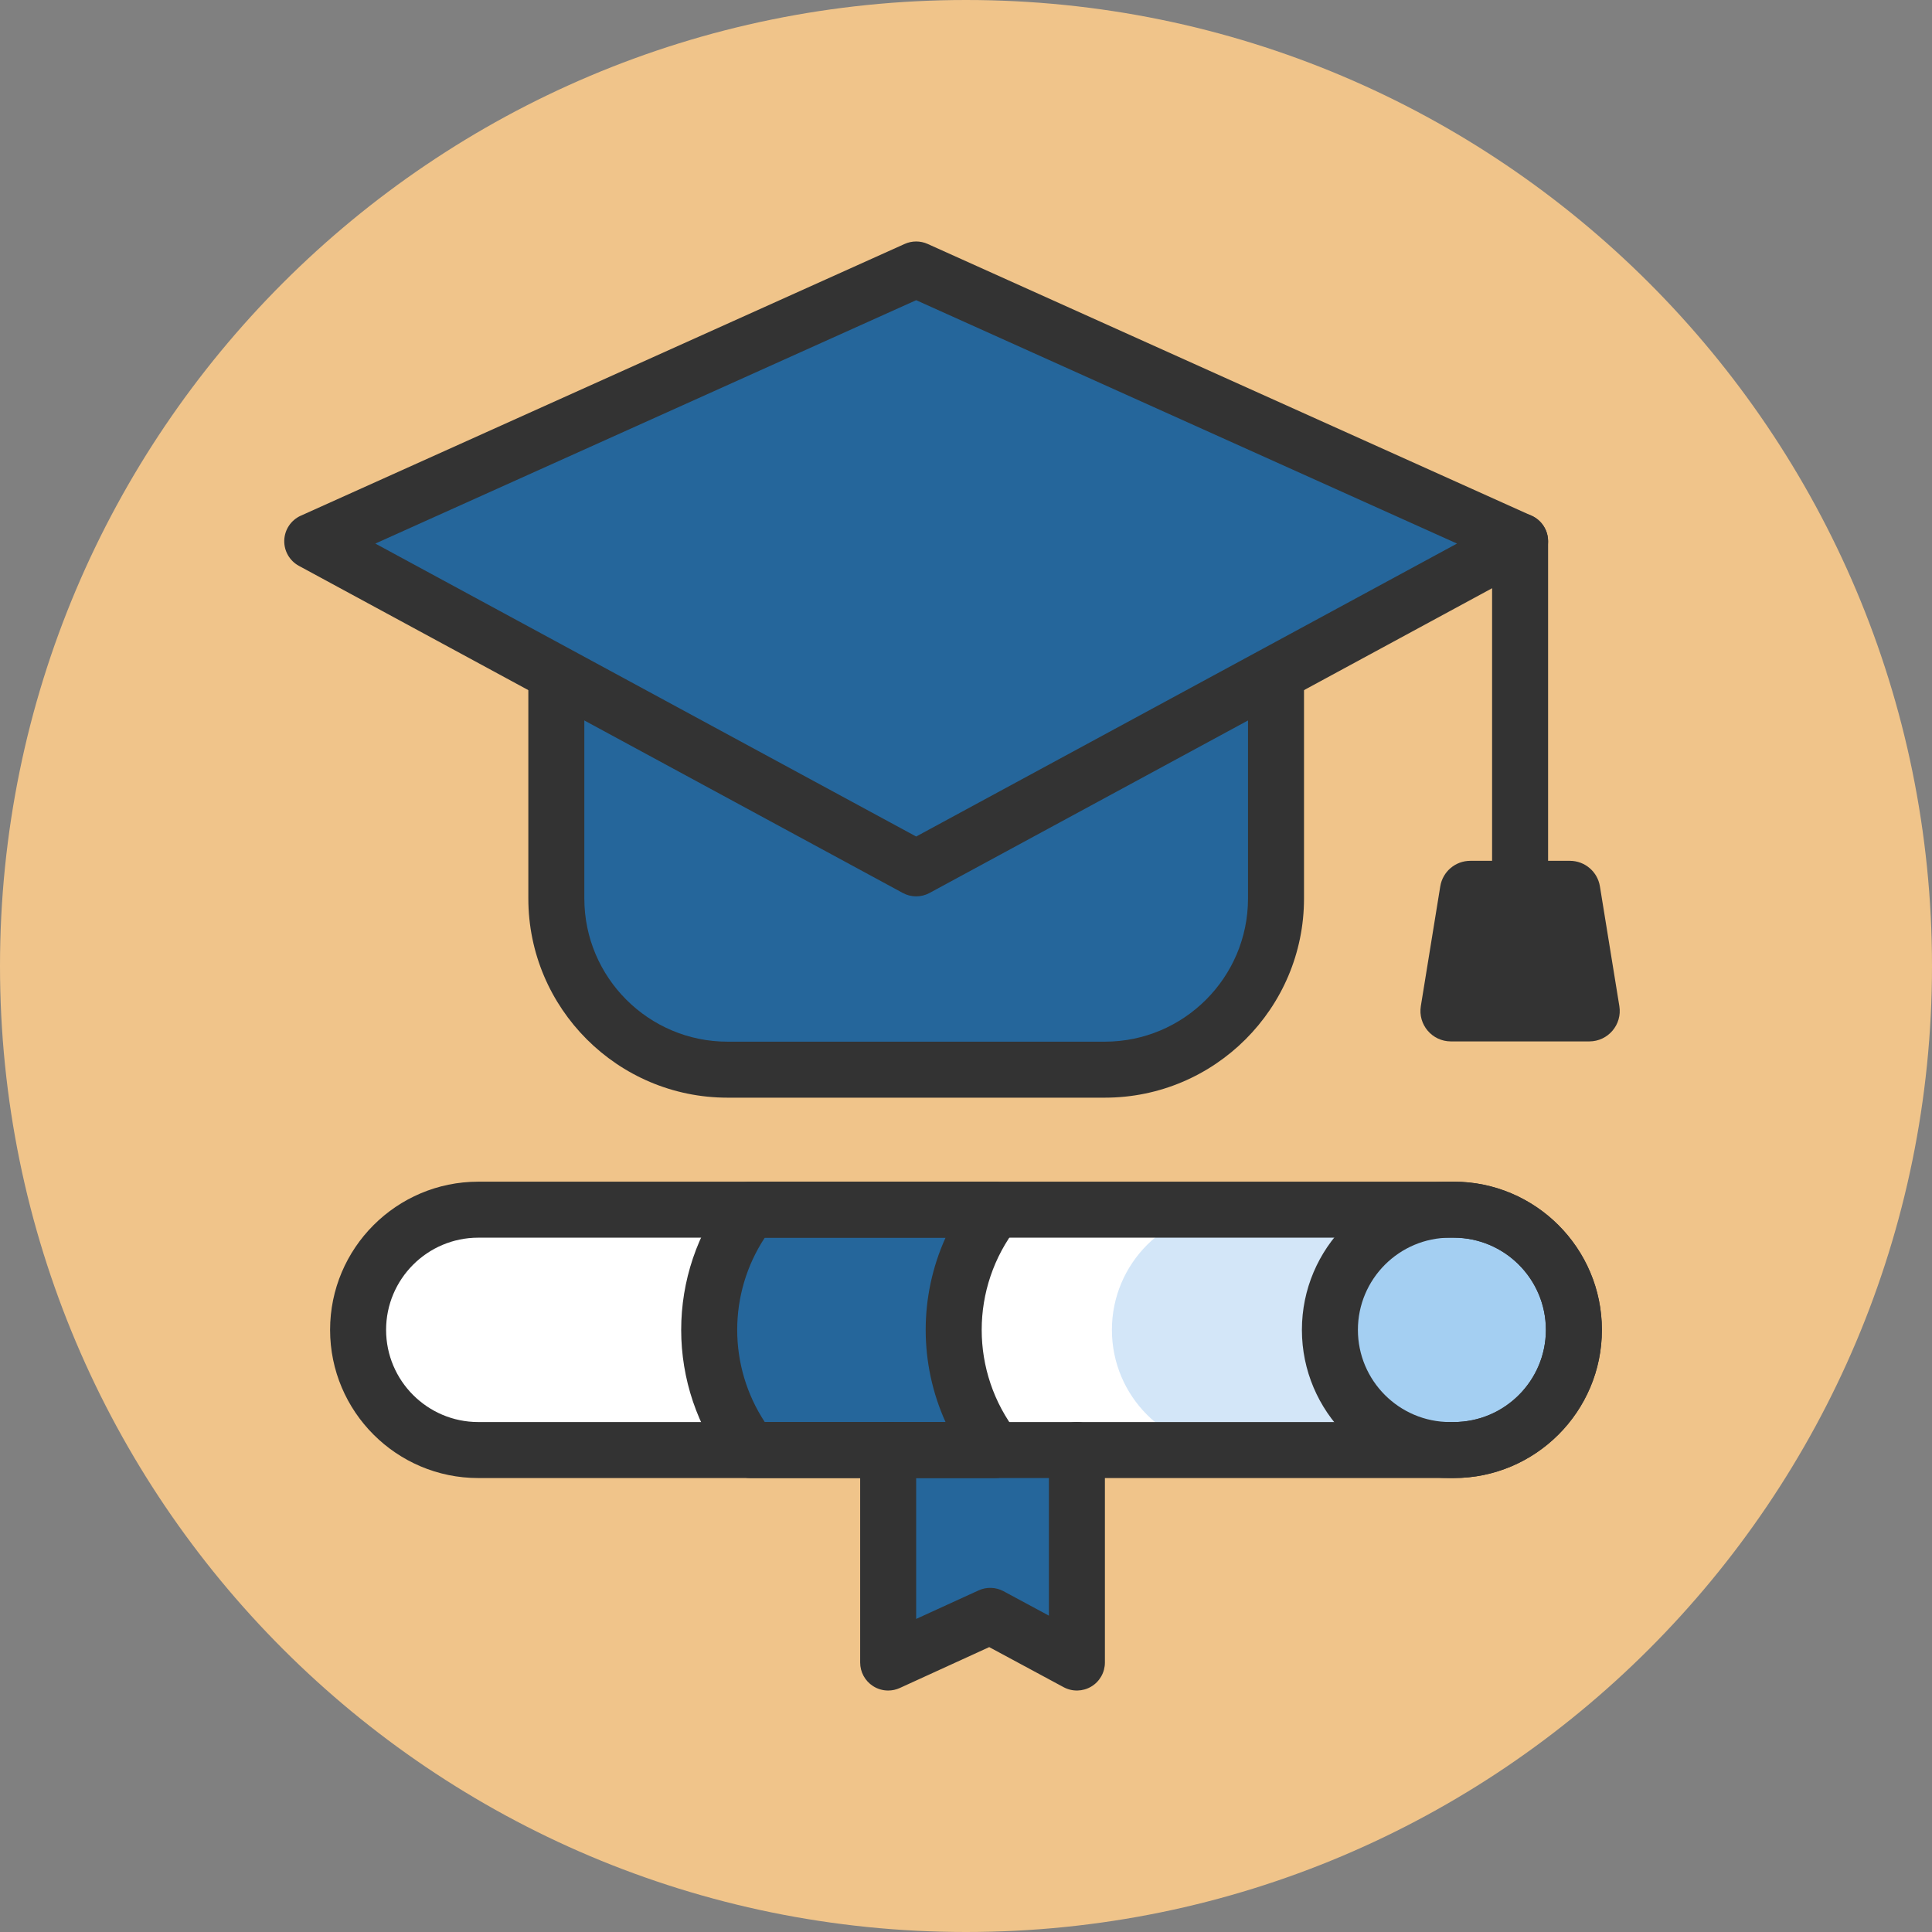 <?xml version="1.0" encoding="UTF-8"?> <svg xmlns="http://www.w3.org/2000/svg" width="414" height="414" viewBox="0 0 414 414" fill="none"><rect x="0" y="0" width="414" height="414" fill="#808080" stroke="none"/> <path d="M207 414C321.323 414 414 321.323 414 207C414 92.677 321.323 0 207 0C92.677 0 0 92.677 0 207C0 321.323 92.677 414 207 414Z" fill="#F0C48A"></path> <path d="M325.734 190.46C322.421 190.46 319.734 187.773 319.734 184.46V115.98C319.734 112.667 322.421 109.98 325.734 109.98C329.047 109.98 331.734 112.667 331.734 115.98V184.46C331.734 187.773 329.048 190.46 325.734 190.46Z" fill="#333333"></path> <path d="M340.563 223.159H310.905C306.884 223.159 303.82 219.558 304.465 215.589L308.628 189.94C309.141 186.781 311.868 184.461 315.068 184.461H336.4C339.6 184.461 342.328 186.782 342.84 189.94L347.003 215.589C347.648 219.558 344.584 223.159 340.563 223.159Z" fill="#333333"></path> <path d="M119.215 139.705V192.536C119.215 212.793 135.637 229.215 155.894 229.215H236.751C257.008 229.215 273.43 212.793 273.43 192.536V139.705H119.215V139.705Z" fill="#25669B"></path> <path d="M273.429 192.536V139.705H254.159V187.688C254.159 202.562 247.506 216.657 236.022 226.11L232.25 229.215H236.75C257.008 229.216 273.429 212.794 273.429 192.536Z" fill="#25669B"></path> <path d="M236.751 235.215H155.894C132.361 235.215 113.215 216.069 113.215 192.535V139.705C113.215 136.392 115.902 133.705 119.215 133.705H273.431C276.744 133.705 279.431 136.392 279.431 139.705V192.535C279.431 216.068 260.284 235.215 236.751 235.215ZM125.215 145.705V192.535C125.215 209.452 138.978 223.215 155.894 223.215H236.751C253.668 223.215 267.431 209.452 267.431 192.535V145.705H125.215V145.705Z" fill="#333333"></path> <path d="M196.322 57.744L66.91 115.979L196.322 186.077L325.733 115.979L196.322 57.744Z" fill="#25669B"></path> <path d="M196.321 192.078C195.338 192.078 194.355 191.837 193.464 191.353L64.053 121.255C62.047 120.169 60.83 118.039 60.914 115.759C60.998 113.48 62.367 111.445 64.448 110.508L193.859 52.273C195.423 51.568 197.218 51.568 198.783 52.273L328.195 110.508C330.276 111.445 331.645 113.48 331.729 115.759C331.813 118.039 330.596 120.169 328.59 121.255L199.179 191.354C198.288 191.837 197.305 192.078 196.321 192.078ZM80.426 116.478L196.322 179.255L312.218 116.478L196.322 64.325L80.426 116.478Z" fill="#333333"></path> <path d="M311.508 310.725H102.488C88.264 310.725 76.734 299.195 76.734 284.971C76.734 270.747 88.264 259.217 102.488 259.217H311.508C325.731 259.217 337.262 270.747 337.262 284.971C337.262 299.194 325.732 310.725 311.508 310.725Z" fill="white"></path> <path d="M337.264 284.97C337.264 270.746 325.734 259.215 311.51 259.215H264.02C249.797 259.215 238.266 270.746 238.266 284.97C238.266 299.193 249.797 310.724 264.02 310.724H311.51C325.734 310.724 337.264 299.193 337.264 284.97Z" fill="#D3E6F8"></path> <path d="M311.507 310.725H310.731C296.507 310.725 284.977 299.195 284.977 284.971C284.977 270.747 296.507 259.217 310.731 259.217H311.507C325.73 259.217 337.261 270.747 337.261 284.971C337.261 299.194 325.731 310.725 311.507 310.725Z" fill="#A4CFF2"></path> <path d="M213.194 259.217H160.802C149.035 274.37 149.035 295.572 160.802 310.725H213.194C201.426 295.572 201.426 274.37 213.194 259.217Z" fill="#25669B"></path> <path d="M190.32 310.725V356.256L212.193 346.256L230.764 356.256V310.725" fill="#25669B"></path> <path d="M311.508 316.725H102.488C84.979 316.725 70.734 302.48 70.734 284.971C70.734 267.462 84.979 253.217 102.488 253.217H311.508C329.017 253.217 343.262 267.462 343.262 284.971C343.262 302.48 329.017 316.725 311.508 316.725ZM102.488 265.217C91.595 265.217 82.734 274.078 82.734 284.971C82.734 295.864 91.595 304.725 102.488 304.725H311.508C322.401 304.725 331.262 295.864 331.262 284.971C331.262 274.078 322.401 265.217 311.508 265.217H102.488Z" fill="#333333"></path> <path d="M311.509 316.725H310.734C293.225 316.725 278.98 302.48 278.98 284.971C278.98 267.462 293.225 253.217 310.734 253.217H311.509C329.018 253.217 343.263 267.462 343.263 284.971C343.263 302.48 329.018 316.725 311.509 316.725ZM310.733 265.217C299.84 265.217 290.979 274.078 290.979 284.971C290.979 295.864 299.84 304.725 310.733 304.725H311.508C322.401 304.725 331.262 295.864 331.262 284.971C331.262 274.078 322.401 265.217 311.508 265.217H310.733Z" fill="#333333"></path> <path d="M213.194 316.726H160.801C158.947 316.726 157.198 315.87 156.062 314.406C142.604 297.076 142.604 272.869 156.062 255.539C157.199 254.075 158.948 253.219 160.801 253.219H213.194C215.485 253.219 217.576 254.524 218.583 256.581C219.591 258.638 219.338 261.09 217.934 262.898C207.841 275.895 207.841 294.049 217.934 307.046C219.338 308.855 219.591 311.307 218.583 313.363C217.576 315.421 215.485 316.726 213.194 316.726ZM163.881 304.726H202.616C196.944 292.184 196.944 277.76 202.616 265.218H163.881C156.002 277.201 156.002 292.742 163.881 304.726Z" fill="#333333"></path> <path d="M190.32 362.256C189.187 362.256 188.06 361.936 187.077 361.304C185.359 360.2 184.32 358.298 184.32 356.256V310.725C184.32 307.412 187.007 304.725 190.32 304.725C193.633 304.725 196.32 307.412 196.32 310.725V346.916L209.699 340.799C211.409 340.018 213.385 340.082 215.039 340.973L224.765 346.21V310.725C224.765 307.412 227.452 304.725 230.765 304.725C234.078 304.725 236.765 307.412 236.765 310.725V356.256C236.765 358.368 235.655 360.324 233.842 361.407C232.027 362.489 229.779 362.539 227.92 361.539L211.976 352.953L192.816 361.713C192.019 362.076 191.169 362.256 190.32 362.256Z" fill="#333333"></path> </svg> 